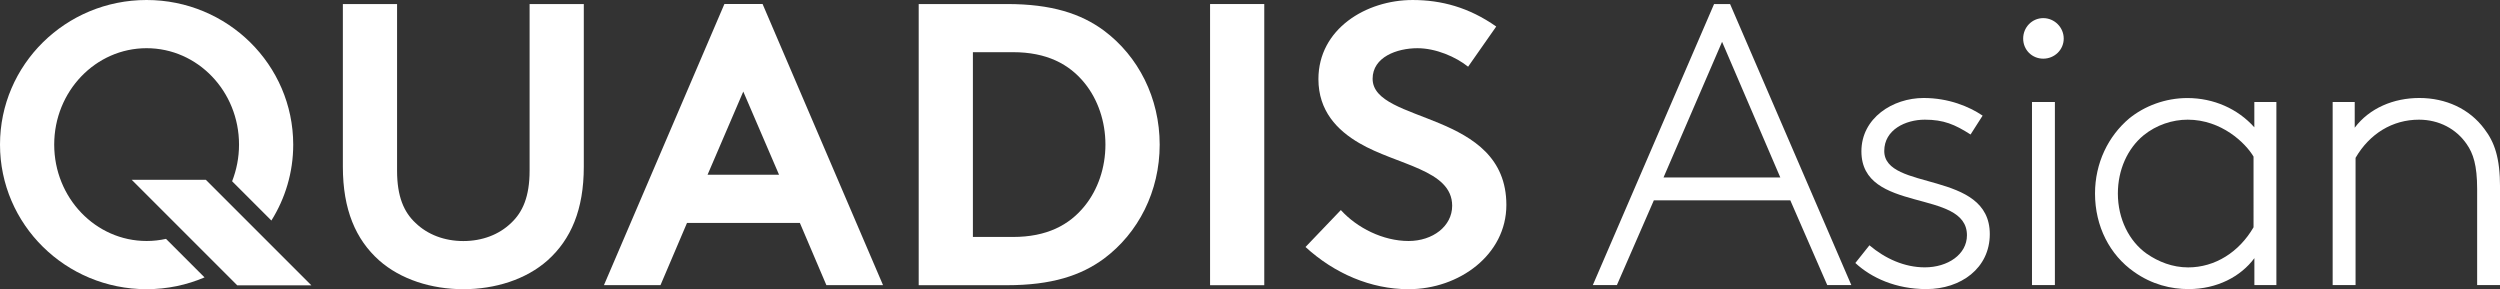 <?xml version="1.0" encoding="utf-8"?>
<!-- Generator: Adobe Illustrator 27.5.0, SVG Export Plug-In . SVG Version: 6.00 Build 0)  -->
<svg version="1.1" xmlns="http://www.w3.org/2000/svg" xmlns:xlink="http://www.w3.org/1999/xlink" x="0px" y="0px"
	 viewBox="0 0 470.45 54.42" style="enable-background:new 0 0 470.45 54.42;" xml:space="preserve">
<rect x="0" y="0" width="470.45" height="54.42" fill="#333333" stroke="none"/>
<style type="text/css">
	.st0{display:none;}
	.st1{display:inline;}
	.st2{fill:#FFFFFF;}
</style>
<g id="Fondo" class="st0">
	<rect x="-1.02" class="st1" width="471.48" height="54.8"/>
</g>
<g id="Logos">
	<g>
		<g>
			<path class="st2" d="M325.57,0.77l22.81,52.87h-4.53L336.9,37.7h-25.68l-6.95,15.94h-4.53l22.81-52.87H325.57z M313.04,33.4
				h21.98L324.06,7.87L313.04,33.4z"/>
			<path class="st2" d="M351.79,46.16c2.95,2.49,6.57,4.15,10.42,4.15c4.31,0,7.93-2.42,7.93-6.04c0-8.84-19.86-4-19.86-15.79
				c0-6.27,5.89-10.04,11.71-10.04c4.68,0,8.54,1.59,11.1,3.32l-2.27,3.55c-2.95-1.89-5.06-2.79-8.61-2.79
				c-3.62,0-7.63,1.89-7.63,5.89c0,7.63,19.86,3.55,19.86,15.64c0,6.42-5.44,10.35-11.93,10.35c-5.74,0-10.35-2.11-13.37-4.91
				L351.79,46.16z"/>
			<path class="st2" d="M384.5,3.41c2.11,0,3.85,1.74,3.85,3.85c0,2.12-1.74,3.78-3.85,3.78c-2.12,0-3.78-1.66-3.78-3.78
				C380.72,5.15,382.38,3.41,384.5,3.41z M382.38,19.2h4.31v34.44h-4.31V19.2z"/>
			<path class="st2" d="M424.23,53.64v-5.06c-2.57,3.47-7.02,5.82-12.39,5.82c-3.25,0-6.87-0.83-10.27-3.25
				c-4.53-3.17-7.33-8.53-7.33-14.73c0-5.74,2.49-10.8,6.42-14.12c2.87-2.34,6.8-3.85,10.95-3.85c4.98,0,9.52,2.04,12.61,5.51V19.2
				h4.15v34.44H424.23z M424.07,29.47c-1.51-2.57-6.04-6.95-12.39-6.95c-2.87,0-5.89,0.98-8.31,2.95c-3.02,2.49-4.83,6.5-4.83,10.95
				c0,4.76,2.12,8.99,5.44,11.33c2.19,1.51,4.83,2.57,7.78,2.57c5.06,0,9.59-2.87,12.31-7.55V29.47z"/>
			<path class="st2" d="M443.11,24.03c2.79-3.7,7.33-5.59,12.16-5.59c4.99,0,9.44,2.04,12.24,5.82c1.89,2.49,2.95,5.36,2.95,11.03
				v18.35h-4.31V35.59c0-4.53-0.75-6.72-1.96-8.46c-1.96-2.87-5.21-4.61-8.99-4.61c-4.99,0-9.29,2.64-11.93,7.18v23.94h-4.31V19.2
				h4.15V24.03z"/>
		</g>
		<g>
			<path class="st2" d="M252.32,39.53c3.02,3.33,7.91,5.82,12.75,5.82c4.54,0,8.2-2.78,8.2-6.63c0-6.8-10.38-7.63-17.48-11.79
				c-4.16-2.42-7.69-6.07-7.69-12.04c0-9.45,8.97-14.89,17.73-14.89c5.37,0,10.58,1.37,15.73,4.99l-5.29,7.56
				c-2.3-1.84-6.05-3.48-9.53-3.48c-3.86,0-8.44,1.66-8.44,5.75c0,8.54,25.17,5.91,25.17,23.75c0,9.37-8.88,15.85-18.4,15.85
				c-7.1,0-13.95-2.95-19.4-7.94L252.32,39.53z"/>
			<path class="st2" d="M71.32,48.98c-4.38-3.93-6.8-9.52-6.8-17.61V0.76h10.2v31.37c0,4.84,1.28,7.78,3.48,9.83
				c2.27,2.19,5.44,3.4,8.99,3.4c3.55,0,6.73-1.21,8.99-3.4c2.19-2.04,3.48-4.99,3.48-9.83V0.76h10.2v30.61
				c0,8.09-2.42,13.68-6.8,17.61c-4.08,3.63-9.9,5.44-15.87,5.44C81.22,54.42,75.4,52.6,71.32,48.98"/>
			<path class="st2" d="M133.15,32.88h13.45l-6.73-15.65L133.15,32.88z M113.65,53.66l22.67-52.91h7.18l22.67,52.91h-10.66
				l-4.99-11.71h-21.24l-4.99,11.71H113.65z"/>
			<path class="st2" d="M204.17,15.72c-2.95-3.7-7.26-5.9-13.53-5.9h-7.56v34.77h7.56c6.27,0,10.58-2.19,13.53-5.9
				c2.42-3.02,3.85-7.1,3.85-11.49C208.02,22.83,206.59,18.74,204.17,15.72 M189.51,0.76c8.39,0,13.91,1.81,18.22,4.99
				c6.5,4.84,10.5,12.7,10.5,21.47c0,8.77-4,16.63-10.5,21.46c-4.31,3.17-9.83,4.99-18.22,4.99h-16.63V0.76H189.51z"/>
			<rect x="227.71" y="0.76" class="st2" width="10.2" height="52.91"/>
			<polygon class="st2" points="38.74,33.84 24.79,33.84 44.64,53.69 58.59,53.69 			"/>
			<path class="st2" d="M31.24,44.95c-1.18,0.26-2.4,0.4-3.65,0.4c-9.6,0-17.39-8.12-17.39-18.14c0-10.02,7.78-18.14,17.39-18.14
				s17.39,8.12,17.39,18.14c0,2.44-0.47,4.77-1.3,6.9l7.39,7.39c2.6-4.15,4.11-9.05,4.11-14.29C55.16,12.18,42.82,0,27.58,0
				S0,12.18,0,27.21c0,15.03,12.35,27.21,27.58,27.21c3.88,0,7.57-0.79,10.91-2.22L31.24,44.95z"/>
		</g>
	</g>
</g>
</svg>
